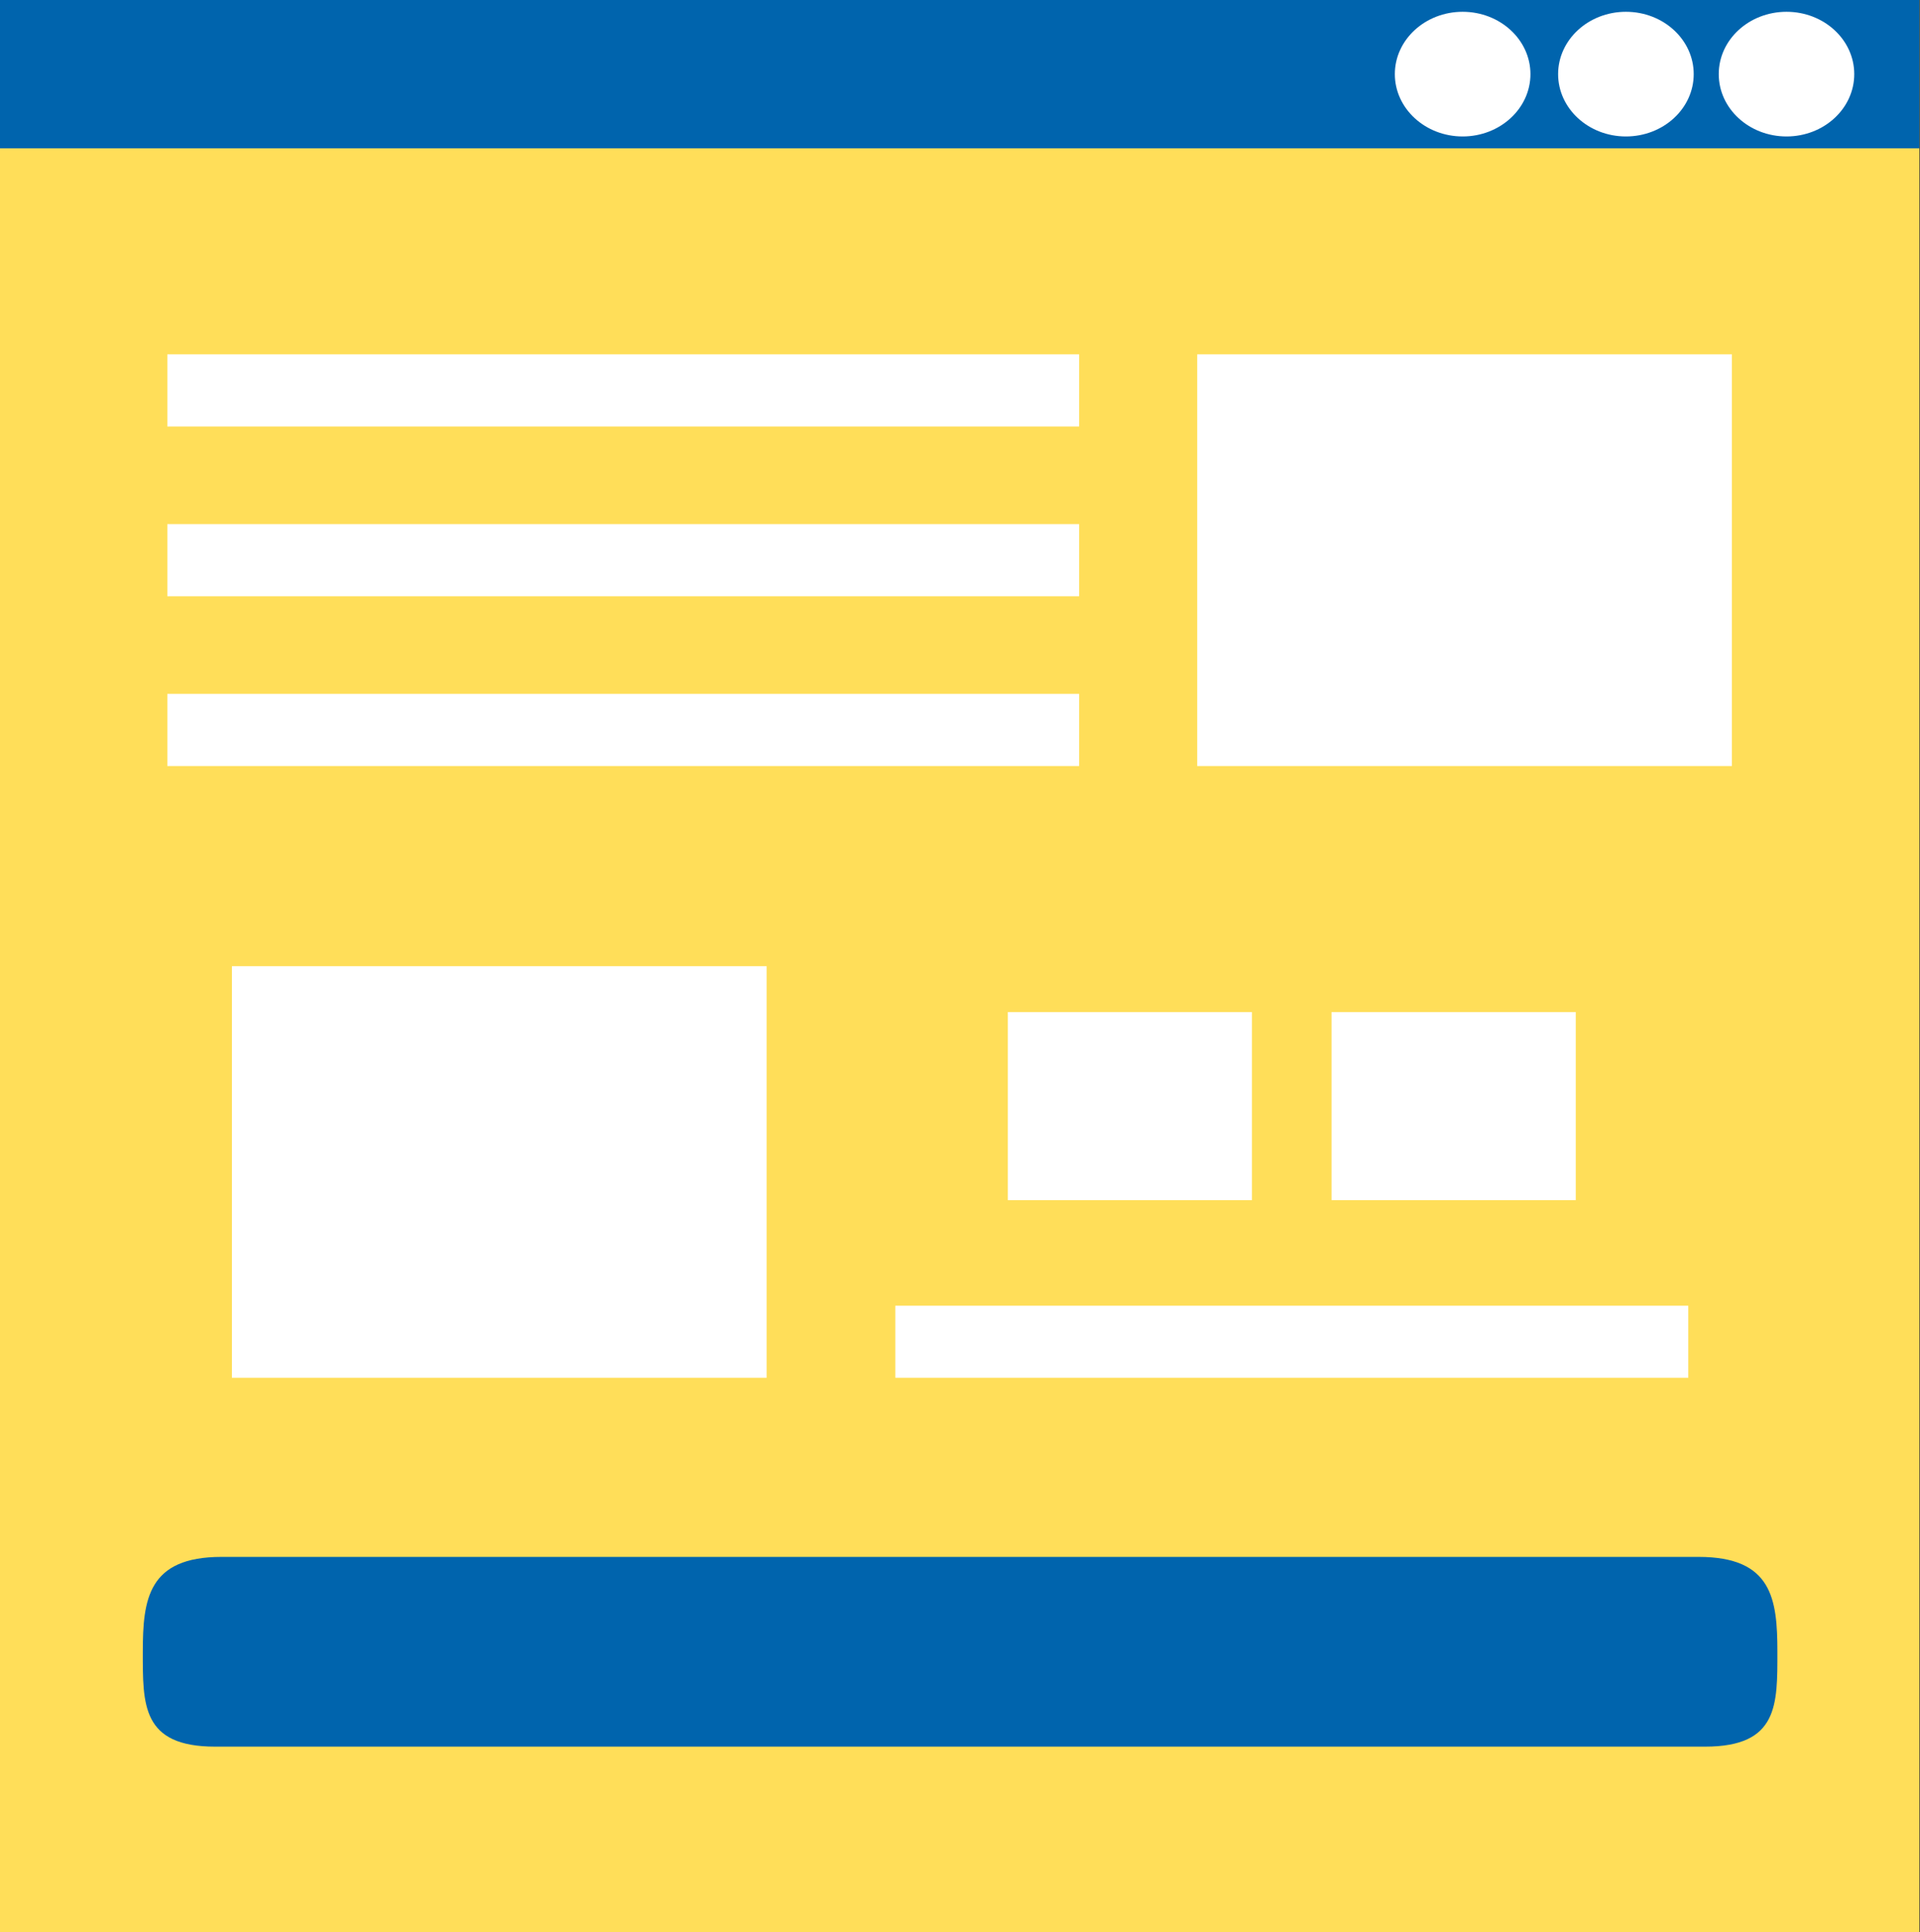 <?xml version="1.0" encoding="UTF-8" standalone="no"?><svg xmlns="http://www.w3.org/2000/svg" xmlns:xlink="http://www.w3.org/1999/xlink" fill="#000000" height="198.4" preserveAspectRatio="xMidYMid meet" version="1.1" viewBox="114.1 113.4 197.1 198.4" width="197.1" zoomAndPan="magnify">
 <rect x="114.1" y="113.4" width="197.1" height="198.4" fill="#333333" stroke="none"/>
 <g id="surface1">
  <g id="change1_1"><path d="m311.14 311.81h-197.08v-198.42h197.08v198.42" fill="#ffde59"/></g>
  <g id="change2_1"><path d="m311.14 128.63h-197.08v-15.24h197.08v15.24" fill="#0064ad"/></g>
  <g id="change3_1"><path d="m271.21 121.01c0 3.53-3.12 6.4-6.96 6.4s-6.96-2.87-6.96-6.4 3.12-6.4 6.96-6.4 6.96 2.87 6.96 6.4" fill="#ffffff"/></g>
  <g id="change4_1"><path d="m254.73 121.01c0 3.53-3.11 6.4-6.95 6.4-3.85 0-6.96-2.87-6.96-6.4s3.11-6.4 6.96-6.4c3.84 0 6.95 2.87 6.95 6.4" fill="#0064ad"/></g>
  <g id="change3_2"><path d="m287.97 121.01c0 3.53-3.11 6.4-6.96 6.4-3.84 0-6.96-2.87-6.96-6.4s3.12-6.4 6.96-6.4c3.85 0 6.96 2.87 6.96 6.4" fill="#ffffff"/></g>
  <g id="change3_3"><path d="m304.45 121.01c0 3.53-3.11 6.4-6.95 6.4-3.85 0-6.96-2.87-6.96-6.4s3.11-6.4 6.96-6.4c3.84 0 6.95 2.87 6.95 6.4" fill="#ffffff"/></g>
  <g id="change4_2"><path d="m288.48 273.25h-151.64c-7.55 0-8.08 4.36-8.08 9.74s-0.14 9.74 7.42 9.74h152.96c7.56 0 7.42-4.36 7.42-9.74s-0.52-9.74-8.08-9.74" fill="#0064ad"/></g>
  <g id="change5_1"><path d="m224.88 157.19h-93.6v-7.41h93.6v7.41" fill="#ffffff"/></g>
  <g id="change5_2"><path d="m224.88 174.62h-93.6v-7.41h93.6v7.41" fill="#ffffff"/></g>
  <g id="change5_3"><path d="m224.88 192.05h-93.6v-7.41h93.6v7.41" fill="#ffffff"/></g>
  <g id="change5_4"><path d="m287.41 254.86h-81.4v-7.4h81.4v7.4" fill="#ffffff"/></g>
  <g id="change5_5"><path d="m291.89 192.05h-54.89v-42.27h54.89v42.27" fill="#ffffff"/></g>
  <g id="change5_6"><path d="m192.8 254.86h-54.89v-42.26h54.89v42.26" fill="#ffffff"/></g>
  <g id="change5_7"><path d="m242.62 236.62h-25.06v-19.31h25.06v19.31" fill="#ffffff"/></g>
  <g id="change5_8"><path d="m275.86 236.62h-25.07v-19.31h25.07v19.31" fill="#ffffff"/></g>
 </g>
</svg>